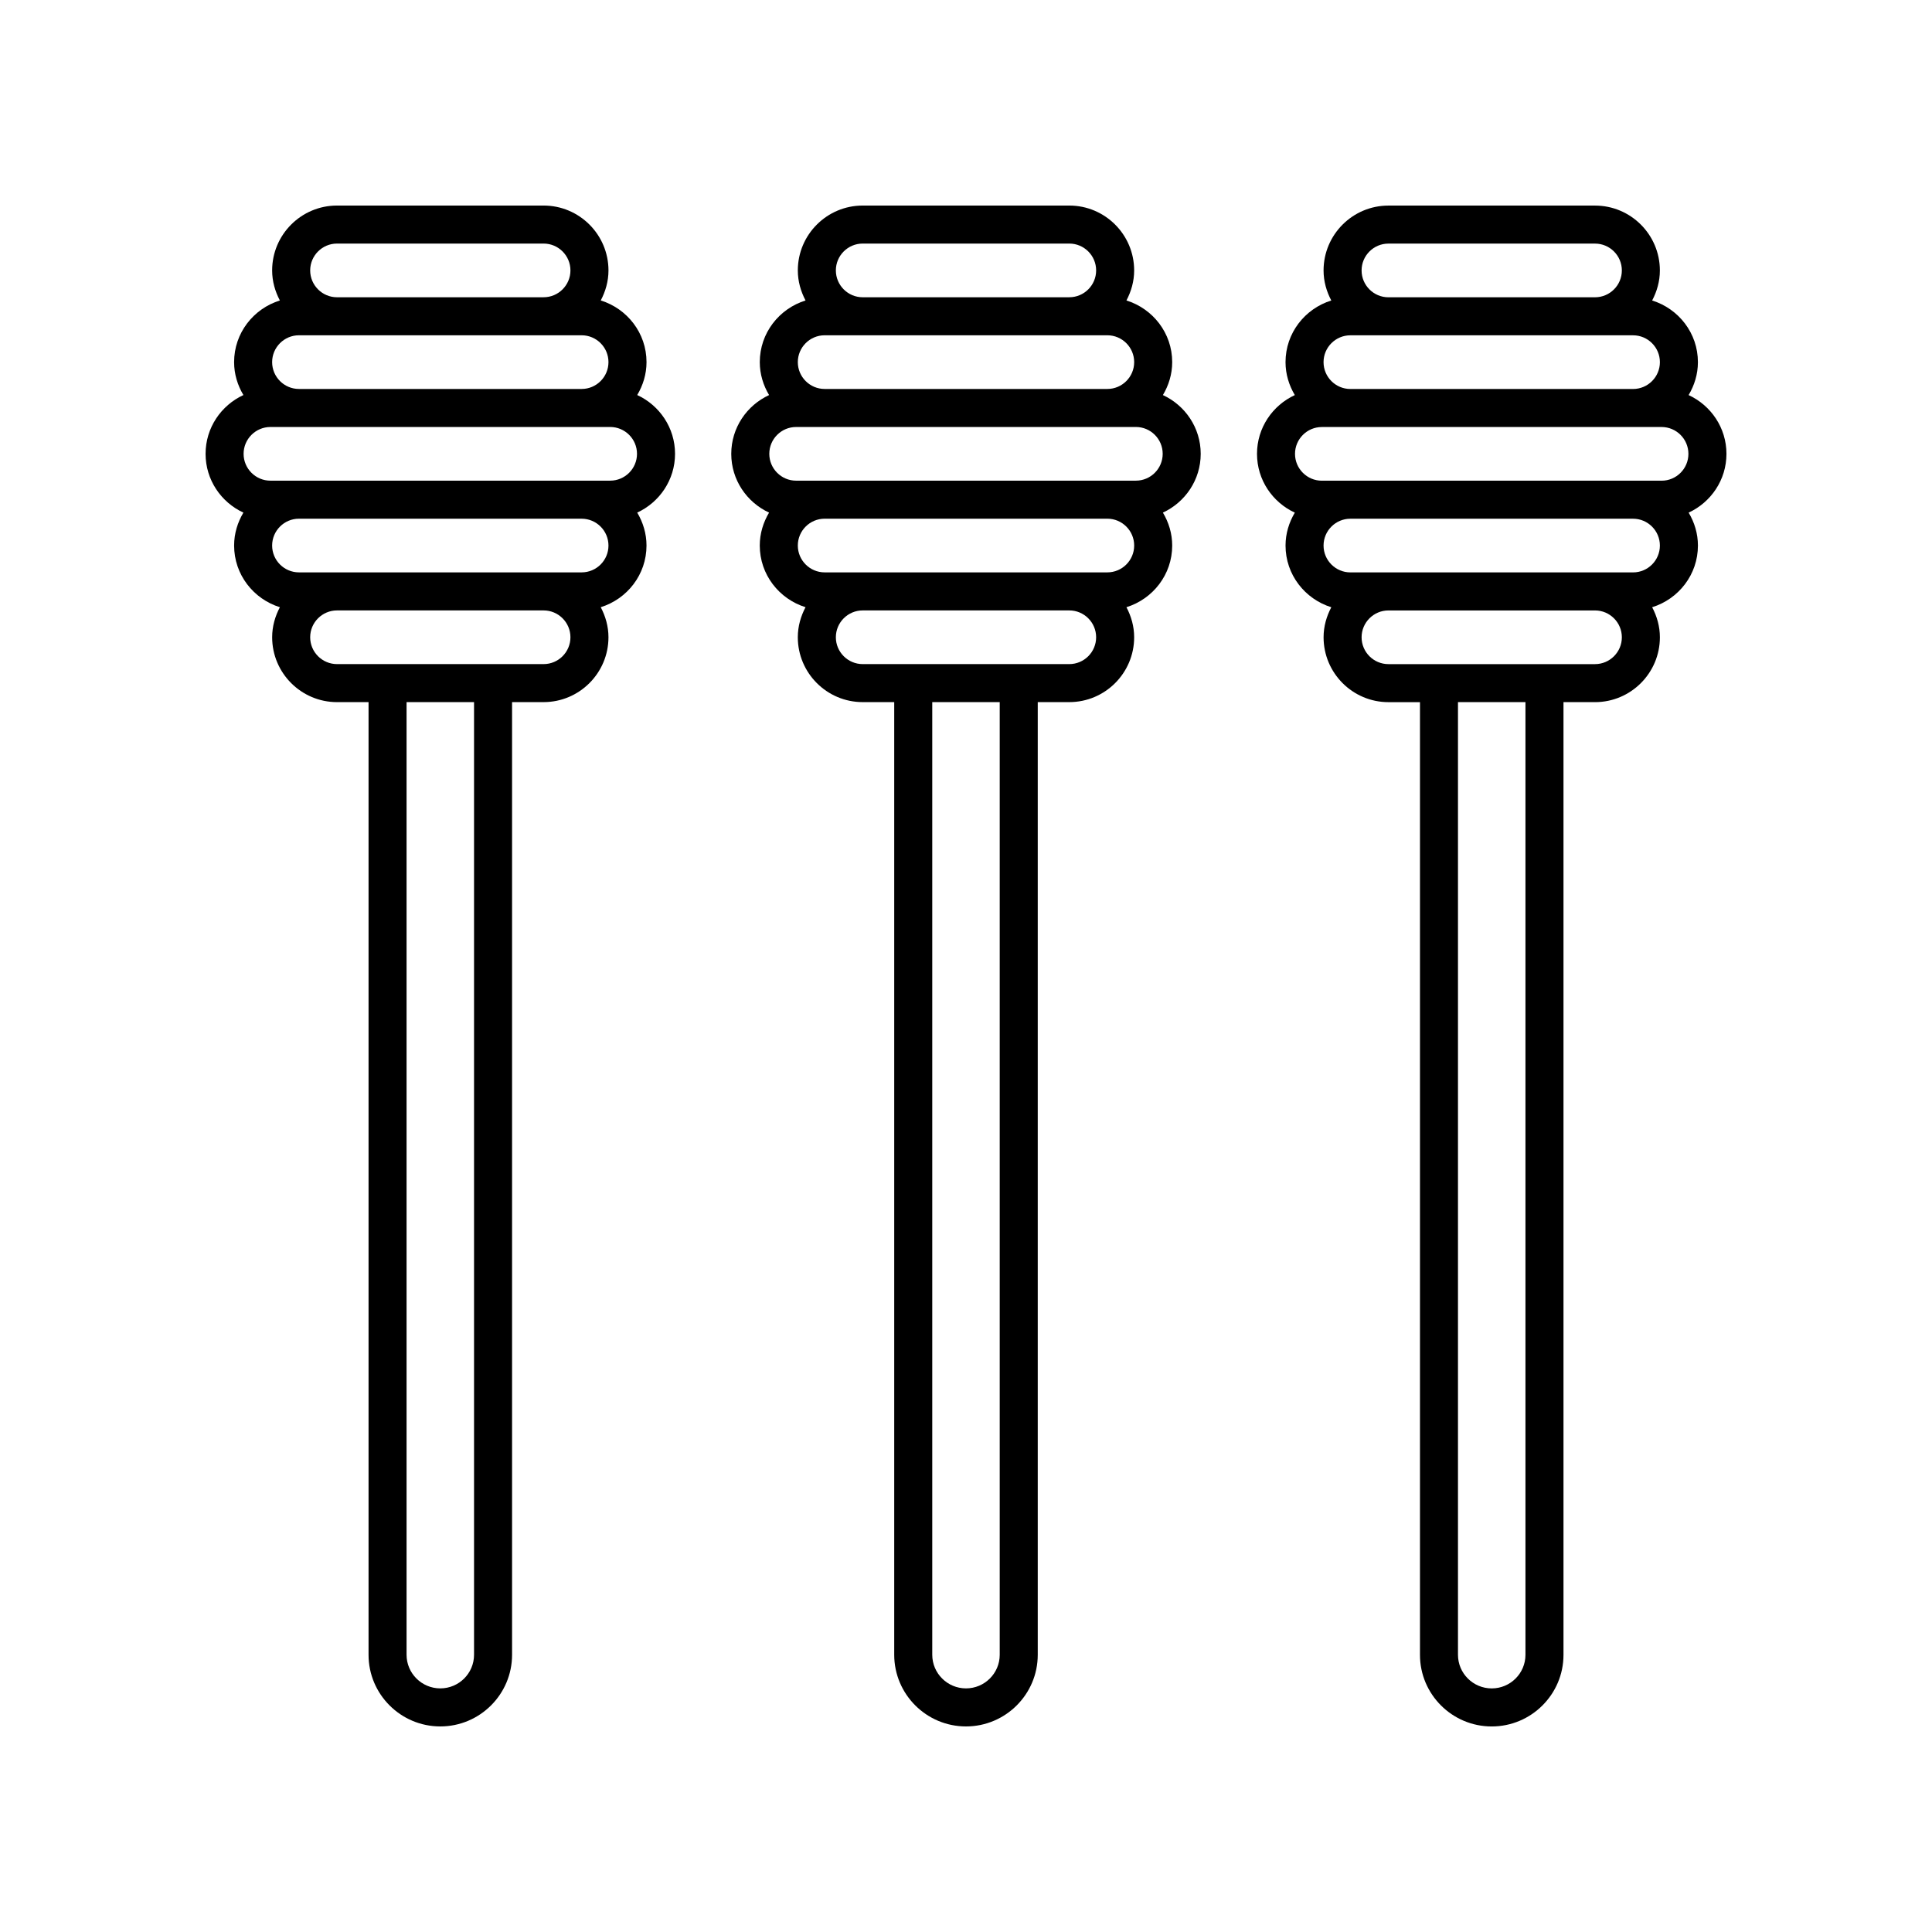 <?xml version="1.0" encoding="UTF-8"?>
<!-- Uploaded to: ICON Repo, www.svgrepo.com, Generator: ICON Repo Mixer Tools -->
<svg fill="#000000" width="800px" height="800px" version="1.1" viewBox="144 144 512 512" xmlns="http://www.w3.org/2000/svg">
 <g>
  <path d="m198.48 264.27c0 6.914 4.125 12.852 10.023 15.578-1.527 2.566-2.461 5.527-2.461 8.727 0 7.703 5.129 14.164 12.129 16.344-1.262 2.391-2.047 5.074-2.047 7.961 0 9.477 7.711 17.191 17.191 17.191h8.355v252.47c-0.004 10.461 8.527 18.98 19.012 18.98 10.488 0 19.02-8.516 19.02-18.984v-252.47h8.355c9.48 0 17.191-7.711 17.191-17.191 0-2.887-0.785-5.57-2.047-7.961 7-2.176 12.129-8.637 12.129-16.344 0-3.199-0.934-6.16-2.461-8.727 5.898-2.727 10.023-8.664 10.023-15.578 0-6.914-4.125-12.852-10.023-15.578 1.527-2.566 2.465-5.531 2.465-8.727 0-7.703-5.129-14.164-12.129-16.34 1.262-2.391 2.047-5.074 2.047-7.961-0.008-9.477-7.715-17.188-17.195-17.188h-54.746c-9.48 0-17.191 7.711-17.191 17.191 0 2.887 0.785 5.57 2.047 7.961-7 2.176-12.129 8.637-12.129 16.34 0 3.199 0.934 6.16 2.465 8.727-5.898 2.727-10.023 8.664-10.023 15.578zm24.75-7.117h82.469c3.922 0 7.113 3.191 7.113 7.113s-3.191 7.113-7.113 7.113l-7.562 0.004h-82.469c-3.922 0-7.113-3.191-7.113-7.113 0-3.922 3.191-7.113 7.113-7.113zm46.395 325.38c0 4.91-4.012 8.906-8.941 8.906-4.93 0-8.941-3.996-8.941-8.906v-252.47h17.883zm18.434-262.54h-54.746c-3.922 0-7.113-3.191-7.113-7.113 0-3.922 3.191-7.113 7.113-7.113h54.746c3.922 0 7.113 3.191 7.113 7.113 0 3.922-3.191 7.113-7.113 7.113zm10.078-24.309h-74.906c-3.922 0-7.113-3.191-7.113-7.113s3.191-7.113 7.113-7.113l74.906 0.004c3.922 0 7.113 3.191 7.113 7.113 0.004 3.922-3.191 7.109-7.113 7.109zm-64.824-87.137h54.746c3.922 0 7.113 3.191 7.113 7.113 0 3.922-3.191 7.113-7.113 7.113l-54.746 0.004c-3.922 0-7.113-3.191-7.113-7.113 0-3.926 3.191-7.117 7.113-7.117zm-10.082 24.305h74.906c3.922 0 7.113 3.191 7.113 7.113s-3.191 7.113-7.113 7.113h-74.906c-3.922 0-7.113-3.191-7.113-7.113s3.191-7.113 7.113-7.113z"/>
  <path d="m337.79 264.27c0 6.914 4.125 12.848 10.02 15.574-1.527 2.566-2.465 5.527-2.465 8.727 0 7.703 5.129 14.164 12.129 16.344-1.262 2.391-2.047 5.074-2.047 7.961 0 9.477 7.711 17.191 17.191 17.191h8.359v252.47c0.004 10.465 8.535 18.984 19.02 18.984s19.016-8.516 19.016-18.984v-252.47h8.359c9.48 0 17.191-7.711 17.191-17.191 0-2.887-0.785-5.57-2.047-7.961 7-2.176 12.129-8.637 12.129-16.344 0-3.199-0.934-6.16-2.465-8.727 5.894-2.727 10.02-8.664 10.02-15.574 0-6.914-4.125-12.848-10.02-15.574 1.527-2.566 2.465-5.531 2.465-8.73 0-7.703-5.129-14.164-12.129-16.34 1.262-2.391 2.047-5.074 2.047-7.961-0.004-9.48-7.711-17.191-17.191-17.191h-54.75c-9.48 0-17.191 7.711-17.191 17.191 0 2.887 0.785 5.57 2.047 7.961-7 2.176-12.129 8.637-12.129 16.34 0 3.199 0.934 6.16 2.465 8.73-5.898 2.727-10.023 8.66-10.023 15.574zm24.75-7.117h82.477c3.922 0 7.109 3.191 7.109 7.113s-3.188 7.113-7.109 7.113h-7.562l-74.914 0.004h-7.562c-3.922 0-7.109-3.191-7.109-7.113 0-3.922 3.188-7.113 7.109-7.113zm46.395 325.38c0 4.91-4.008 8.906-8.938 8.906s-8.941-3.996-8.941-8.906v-252.47h17.879zm18.438-262.54h-54.75c-3.922 0-7.113-3.191-7.113-7.113 0-3.922 3.191-7.113 7.113-7.113h54.75c3.922 0 7.113 3.191 7.113 7.113 0 3.922-3.195 7.113-7.113 7.113zm10.078-24.309h-74.91c-3.922 0-7.113-3.191-7.113-7.113s3.191-7.113 7.113-7.113h74.914c3.922 0 7.113 3.191 7.113 7.113 0 3.926-3.195 7.113-7.117 7.113zm-64.828-87.137h54.75c3.922 0 7.113 3.191 7.113 7.113 0 3.922-3.191 7.113-7.113 7.113l-54.75 0.004c-3.922 0-7.113-3.191-7.113-7.113-0.004-3.926 3.191-7.117 7.113-7.117zm-10.082 24.305h74.914c3.922 0 7.113 3.191 7.113 7.113s-3.191 7.113-7.113 7.113h-74.914c-3.922 0-7.113-3.191-7.113-7.113s3.191-7.113 7.113-7.113z"/>
  <path d="m591.5 248.7c1.527-2.566 2.465-5.531 2.465-8.727 0-7.703-5.129-14.164-12.129-16.34 1.262-2.391 2.047-5.074 2.047-7.961 0-9.48-7.711-17.191-17.191-17.191h-54.742c-9.48 0-17.191 7.711-17.191 17.191 0 2.887 0.785 5.57 2.047 7.961-7 2.176-12.129 8.637-12.129 16.34 0 3.199 0.934 6.16 2.465 8.727-5.898 2.727-10.023 8.664-10.023 15.578 0 6.914 4.125 12.852 10.023 15.578-1.527 2.566-2.461 5.527-2.461 8.727 0 7.703 5.129 14.164 12.129 16.344-1.262 2.391-2.047 5.074-2.047 7.961 0 9.477 7.711 17.191 17.191 17.191h8.355v252.47c-0.008 10.461 8.523 18.98 19.016 18.98 10.484 0 19.016-8.516 19.016-18.984v-252.47h8.355c9.48 0 17.191-7.711 17.191-17.191 0-2.887-0.785-5.57-2.047-7.961 7-2.176 12.129-8.637 12.129-16.344 0-3.199-0.934-6.16-2.461-8.727 5.894-2.727 10.02-8.66 10.02-15.574 0-6.914-4.125-12.852-10.027-15.578zm-14.727 22.691h-82.469c-3.922 0-7.113-3.191-7.113-7.113 0-3.922 3.191-7.113 7.113-7.113l7.562-0.004h82.469c3.922 0 7.113 3.191 7.113 7.117 0 3.922-3.191 7.113-7.113 7.113zm-64.824-62.836h54.746c3.922 0 7.113 3.191 7.113 7.113 0 3.922-3.191 7.113-7.113 7.113l-54.746 0.004c-3.922 0-7.113-3.191-7.113-7.113-0.004-3.926 3.191-7.117 7.113-7.117zm-10.082 24.305h74.91c3.922 0 7.113 3.191 7.113 7.113s-3.191 7.113-7.113 7.113h-74.91c-3.922 0-7.113-3.191-7.113-7.113s3.191-7.113 7.113-7.113zm46.395 349.68c0 4.91-4.008 8.906-8.938 8.906-4.93 0-8.945-3.996-8.945-8.906v-252.47h17.883zm18.43-262.54h-54.742c-3.922 0-7.113-3.191-7.113-7.113 0-3.922 3.191-7.113 7.113-7.113h54.746c3.922 0 7.113 3.191 7.113 7.113 0 3.922-3.195 7.113-7.117 7.113zm10.082-24.309h-74.906c-3.922 0-7.113-3.191-7.113-7.113s3.191-7.113 7.113-7.113h74.906c3.922 0 7.113 3.191 7.113 7.113 0 3.926-3.191 7.113-7.113 7.113z"/>
 </g>
</svg>